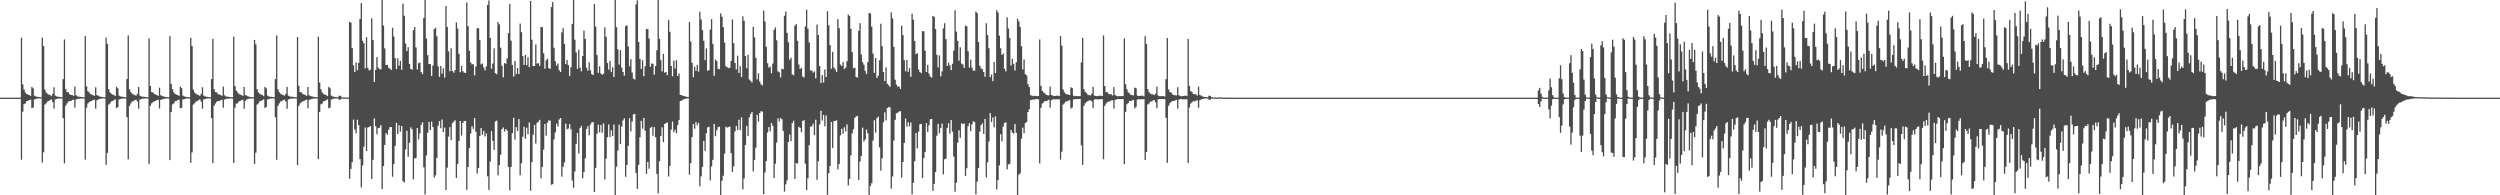 <?xml version="1.0" encoding="UTF-8"?>
<svg xmlns="http://www.w3.org/2000/svg" width="1920" height="150">
  <path d="M0 75.000h1v1.000H0zM1 75.000h1v1.000H1zM2 75.000h1v1.000H2zM3 75.000h1v1.000H3zM4 75.000h1v1.000H4zM5 75.000h1v1.000H5zM6 75.000h1v1.000H6zM7 75.000h1v1.000H7zM8 75.000h1v1.000H8zM9 75.000h1v1.000H9zM10 75.000h1v1.000H10zM11 75.000h1v1.000H11zM12 75.000h1v1.000H12zM13 75.000h1v1.000H13zM14 75.000h1v1.000H14zM15 75.000h1v1.000H15zM16 28.983h1v93.709H16zM17 64.760h1v21.007H17zM18 68.758h1v11.263H18zM19 71.059h1v8.237H19zM20 72.189h1v5.463H20zM21 72.720h1v4.740H21zM22 73.034h1v3.779H22zM23 73.695h1v2.813H23zM24 66.703h1v16.267H24zM25 67.836h1v14.818H25zM26 73.462h1v2.907H26zM27 74.087h1v1.916H27zM28 74.311h1v1.414H28zM29 74.492h1v1.096H29zM30 74.567h1v1.000H30zM31 74.751h1v1.000H31zM32 28.851h1v95.961H32zM33 35.399h1v81.594H33zM34 68.754h1v11.533H34zM35 70.995h1v8.361H35zM36 71.976h1v6.017H36zM37 72.647h1v4.864H37zM38 72.979h1v3.854H38zM39 73.814h1v2.449H39zM40 72.066h1v6.441H40zM41 67.021h1v16.445H41zM42 73.444h1v2.962H42zM43 74.057h1v1.962H43zM44 74.279h1v1.465H44zM45 74.371h1v1.357H45zM46 74.551h1v1.000H46zM47 74.654h1v1.000H47zM48 60.789h1v29.965H48zM49 30.247h1v95.215H49zM50 68.481h1v12.726H50zM51 70.711h1v8.746H51zM52 70.933h1v7.169H52zM53 72.354h1v5.218H53zM54 72.935h1v4.635H54zM55 72.970h1v3.880H55zM56 73.656h1v2.895H56zM57 66.518h1v16.136H57zM58 73.137h1v3.307H58zM59 74.050h1v1.984H59zM60 74.222h1v1.584H60zM61 74.284h1v1.458H61zM62 74.476h1v1.133H62zM63 74.547h1v1.000H63zM64 74.709h1v1.000H64zM65 27.697h1v94.938H65zM66 66.264h1v16.374H66zM67 69.873h1v9.629H67zM68 71.020h1v7.409H68zM69 72.137h1v5.701H69zM70 72.647h1v4.891H70zM71 72.988h1v3.854H71zM72 73.659h1v2.911H72zM73 67.012h1v16.413H73zM74 73.038h1v3.996H74zM75 73.466h1v2.948H75zM76 74.062h1v1.962H76zM77 74.281h1v1.460H77zM78 74.471h1v1.138H78zM79 74.551h1v1.000H79zM80 74.707h1v1.000H80zM81 28.873h1v97.760H81zM82 33.696h1v83.720H82zM83 68.502h1v11.858H83zM84 70.928h1v8.521H84zM85 72.002h1v5.859H85zM86 72.610h1v4.951H86zM87 72.968h1v3.891H87zM88 73.798h1v2.502H88zM89 66.712h1v16.315H89zM90 67.829h1v14.465H90zM91 73.407h1v2.989H91zM92 74.050h1v1.980H92zM93 74.277h1v1.483H93zM94 74.364h1v1.376H94zM95 74.547h1v1.000H95zM96 74.741h1v1.000H96zM97 60.706h1v29.327H97zM98 27.180h1v95.158H98zM99 68.589h1v12.735H99zM100 70.745h1v8.698H100zM101 71.908h1v6.091H101zM102 72.624h1v5.001H102zM103 72.988h1v3.870H103zM104 73.460h1v3.156H104zM105 72.041h1v5.955H105zM106 66.801h1v16.674H106zM107 73.448h1v2.971H107zM108 74.050h1v1.984H108zM109 74.263h1v1.488H109zM110 74.277h1v1.465H110zM111 74.469h1v1.142H111zM112 74.554h1v1.000H112zM113 74.707h1v1.000H113zM114 29.473h1v96.597H114zM115 66.060h1v15.216H115zM116 70.757h1v8.624H116zM117 70.974h1v7.512H117zM118 72.089h1v5.777H118zM119 72.631h1v4.900H119zM120 72.972h1v3.877H120zM121 73.652h1v2.914H121zM122 67.307h1v15.987H122zM123 73.137h1v3.555H123zM124 73.789h1v2.602H124zM125 74.059h1v1.957H125zM126 74.281h1v1.467H126zM127 74.471h1v1.131H127zM128 74.549h1v1.000H128zM129 74.709h1v1.000H129zM130 27.770h1v95.203H130zM131 64.437h1v21.661H131zM132 68.513h1v11.659H132zM133 70.924h1v8.530H133zM134 72.134h1v5.653H134zM135 72.615h1v4.953H135zM136 72.979h1v3.877H136zM137 73.663h1v2.902H137zM138 66.616h1v16.573H138zM139 67.678h1v15.125H139zM140 73.425h1v2.994H140zM141 74.059h1v1.975H141zM142 74.284h1v1.469H142zM143 74.474h1v1.138H143zM144 74.549h1v1.000H144zM145 74.739h1v1.000H145zM146 29.089h1v95.954H146zM147 35.376h1v81.686H147zM148 68.736h1v11.559H148zM149 70.990h1v8.368H149zM150 71.981h1v6.020H150zM151 72.640h1v4.953H151zM152 72.977h1v3.854H152zM153 73.711h1v2.557H153zM154 72.066h1v5.942H154zM155 67.042h1v16.418H155zM156 73.439h1v2.966H156zM157 74.057h1v1.962H157zM158 74.279h1v1.465H158zM159 74.373h1v1.355H159zM160 74.549h1v1.000H160zM161 74.654h1v1.000H161zM162 60.782h1v29.945H162zM163 29.844h1v95.380H163zM164 68.481h1v12.710H164zM165 70.711h1v8.746H165zM166 70.935h1v7.164H166zM167 72.356h1v5.221H167zM168 72.610h1v4.960H168zM169 72.970h1v3.880H169zM170 73.656h1v2.898H170zM171 66.513h1v16.216H171zM172 73.141h1v3.300H172zM173 74.052h1v1.982H173zM174 74.220h1v1.586H174zM175 74.286h1v1.456H175zM176 74.476h1v1.133H176zM177 74.549h1v1.000H177zM178 74.709h1v1.000H178zM179 28.118h1v97.012H179zM180 66.156h1v16.466H180zM181 69.624h1v9.876H181zM182 70.965h1v8.448H182zM183 72.093h1v5.772H183zM184 72.638h1v4.893H184zM185 72.977h1v3.875H185zM186 73.656h1v2.918H186zM187 66.751h1v16.825H187zM188 73.050h1v4.404H188zM189 73.434h1v2.978H189zM190 74.046h1v1.987H190zM191 74.272h1v1.476H191zM192 74.467h1v1.142H192zM193 74.549h1v1.000H193zM194 74.705h1v1.000H194zM195 30.652h1v95.302H195zM196 34.055h1v83.183H196zM197 68.571h1v11.748H197zM198 70.969h1v8.427H198zM199 72.043h1v5.804H199zM200 72.624h1v4.928H200zM201 72.972h1v3.891H201zM202 73.812h1v2.474H202zM203 66.765h1v16.143H203zM204 67.898h1v14.257H204zM205 73.418h1v2.978H205zM206 74.066h1v1.955H206zM207 74.286h1v1.465H207zM208 74.368h1v1.364H208zM209 74.549h1v1.000H209zM210 74.657h1v1.000H210zM211 60.709h1v29.382H211zM212 27.207h1v95.526H212zM213 68.603h1v12.726H213zM214 70.750h1v8.686H214zM215 71.908h1v6.086H215zM216 72.626h1v5.001H216zM217 72.988h1v3.868H217zM218 73.460h1v3.159H218zM219 72.041h1v5.962H219zM220 66.779h1v16.722H220zM221 73.453h1v2.966H221zM222 74.050h1v1.984H222zM223 74.265h1v1.485H223zM224 74.277h1v1.465H224zM225 74.469h1v1.142H225zM226 74.551h1v1.000H226zM227 74.707h1v1.000H227zM228 28.455h1v98.321H228zM229 65.865h1v15.447H229zM230 70.718h1v8.730H230zM231 70.926h1v7.613H231zM232 72.070h1v5.798H232zM233 72.613h1v4.944H233zM234 72.968h1v3.889H234zM235 73.654h1v2.911H235zM236 66.813h1v16.324H236zM237 73.112h1v3.607H237zM238 73.782h1v2.609H238zM239 74.048h1v1.982H239zM240 74.274h1v1.485H240zM241 74.471h1v1.131H241zM242 74.547h1v1.000H242zM243 74.707h1v1.000H243zM244 28.093h1v94.137H244zM245 63.398h1v22.634H245zM246 68.594h1v11.458H246zM247 71.001h1v8.391H247zM248 72.153h1v5.626H248zM249 72.631h1v4.926H249zM250 72.986h1v3.870H250zM251 73.819h1v2.463H251zM252 66.698h1v16.409H252zM253 67.742h1v14.886H253zM254 73.439h1v2.978H254zM255 74.068h1v1.957H255zM256 74.288h1v1.453H256zM257 74.478h1v1.131H257zM258 74.551h1v1.000H258zM259 74.741h1v1.000H259zM260 73.496h1v3.092H260zM261 73.645h1v2.843H261zM262 74.712h1v1.000H262zM263 74.796h1v1.000H263zM264 74.842h1v1.000H264zM265 74.860h1v1.000H265zM266 74.895h1v1.000H266zM267 74.922h1v1.000H267zM268 16.772h1v120.499H268zM269 17.322h1v112.440H269zM270 36.855h1v87.680H270zM271 50.185h1v41.650H271zM272 55.277h1v44.183H272zM273 47.921h1v54.414H273zM274 53.909h1v38.063H274zM275 48.244h1v47.891H275zM276 14.577h1v107.600H276zM277 2.371h1v141.490H277zM278 31.242h1v95.881H278zM279 33.208h1v79.413H279zM280 52.551h1v45.374H280zM281 28.583h1v87.433H281zM282 52.066h1v45.902H282zM283 54.087h1v43.467H283zM284 53.467h1v43.304H284zM285 14.010h1v123.429H285zM286 30.803h1v91.905H286zM287 62.947h1v27.990H287zM288 53.732h1v43.259H288zM289 43.890h1v59.223H289zM290 51.913h1v46.507H290zM291 53.206h1v44.854H291zM292 53.272h1v42.847H292zM293 0.000h1v145.223H293zM294 19.611h1v107.982H294zM295 37.164h1v74.121H295zM296 49.988h1v52.190H296zM297 49.834h1v53.703H297zM298 52.094h1v47.562H298zM299 52.679h1v44.978H299zM300 53.677h1v43.897H300zM301 21.297h1v114.441H301zM302 28.036h1v97.984H302zM303 44.682h1v67.291H303zM304 53.050h1v41.359H304zM305 44.765h1v58.193H305zM306 50.448h1v45.767H306zM307 46.797h1v54.350H307zM308 53.625h1v43.174H308zM309 2.783h1v136.327H309zM310 12.090h1v128.075H310zM311 33.369h1v81.452H311zM312 39.207h1v61.267H312zM313 36.289h1v84.135H313zM314 49.045h1v60.679H314zM315 52.961h1v44.904H315zM316 53.483h1v45.772H316zM317 23.215h1v114.512H317zM318 20.748h1v100.903H318zM319 36.470h1v84.881H319zM320 53.350h1v44.989H320zM321 48.550h1v58.440H321zM322 48.072h1v54.391H322zM323 55.408h1v40.386H323zM324 56.937h1v36.971H324zM325 13.847h1v114.635H325zM326 0.000h1v149.373H326zM327 29.649h1v89.680H327zM328 42.382h1v59.569H328zM329 49.168h1v44.497H329zM330 49.310h1v50.583H330zM331 58.331h1v35.065H331zM332 50.274h1v47.260H332zM333 22.364h1v114.045H333zM334 21.368h1v113.262H334zM335 27.823h1v93.450H335zM336 50.963h1v45.586H336zM337 59.033h1v33.998H337zM338 50.690h1v47.841H338zM339 56.584h1v35.207H339zM340 52.515h1v48.848H340zM341 59.530h1v38.491H341zM342 4.555h1v141.348H342zM343 20.673h1v108.032H343zM344 39.407h1v65.531H344zM345 54.723h1v42.904H345zM346 37.049h1v70.500H346zM347 54.584h1v39.997H347zM348 55.804h1v37.656H348zM349 53.897h1v38.505H349zM350 17.194h1v119.447H350zM351 21.872h1v104.066H351zM352 41.345h1v66.959H352zM353 55.490h1v37.431H353zM354 50.533h1v53.602H354zM355 54.694h1v39.711H355zM356 55.758h1v37.148H356zM357 56.078h1v36.777H357zM358 1.925h1v143.866H358zM359 20.100h1v108.176H359zM360 38.956h1v74.803H360zM361 47.873h1v54.707H361zM362 49.482h1v47.484H362zM363 49.326h1v49.606H363zM364 57.923h1v32.776H364zM365 51.038h1v50.164H365zM366 21.659h1v111.644H366zM367 21.671h1v107.417H367zM368 30.757h1v73.693H368zM369 49.443h1v48.919H369zM370 48.759h1v54.769H370zM371 51.759h1v48.731H371zM372 54.131h1v50.686H372zM373 51.020h1v51.544H373zM374 3.841h1v131.566H374zM375 0.355h1v145.512H375zM376 29.125h1v94.972H376zM377 52.718h1v47.990H377zM378 48.814h1v59.331H378zM379 37.159h1v77.914H379zM380 56.234h1v37.017H380zM381 56.992h1v35.639H381zM382 16.898h1v117.831H382zM383 18.684h1v108.110H383zM384 36.623h1v82.278H384zM385 50.539h1v48.619H385zM386 59.418h1v38.464H386zM387 48.370h1v52.668H387zM388 49.045h1v50.075H388zM389 44.854h1v55.508H389zM390 25.445h1v102.805H390zM391 3.147h1v143.108H391zM392 31.226h1v96.977H392zM393 49.894h1v52.304H393zM394 58.765h1v31.666H394zM395 46.818h1v60.381H395zM396 56.989h1v40.649H396zM397 52.215h1v48.516H397zM398 56.859h1v34.593H398zM399 18.089h1v116.531H399zM400 24.717h1v100.610H400zM401 43.039h1v61.970H401zM402 49.814h1v47.569H402zM403 42.254h1v64.304H403zM404 49.997h1v48.109H404zM405 44.025h1v59.056H405zM406 51.487h1v42.638H406zM407 0.748h1v145.713H407zM408 30.526h1v94.006H408zM409 50.663h1v52.808H409zM410 50.688h1v45.291H410zM411 34.030h1v76.215H411zM412 48.818h1v45.488H412zM413 48.532h1v44.886H413zM414 50.569h1v41.505H414zM415 20.787h1v116.233H415zM416 20.897h1v107.231H416zM417 40.833h1v74.052H417zM418 52.762h1v42.414H418zM419 46.346h1v57.834H419zM420 45.039h1v49.187H420zM421 52.338h1v40.052H421zM422 52.876h1v39.775H422zM423 5.441h1v136.457H423zM424 1.575h1v139.842H424zM425 36.660h1v70.335H425zM426 47.047h1v54.623H426zM427 50.377h1v44.534H427zM428 48.791h1v48.335H428zM429 53.938h1v37.864H429zM430 55.286h1v35.346H430zM431 24.866h1v110.809H431zM432 21.661h1v106.453H432zM433 33.717h1v90.994H433zM434 49.180h1v45.822H434zM435 46.076h1v53.295H435zM436 50.036h1v48.674H436zM437 58.434h1v36.939H437zM438 51.723h1v47.500H438zM439 18.333h1v120.289H439zM440 0.000h1v144.164H440zM441 30.515h1v101.246H441zM442 40.242h1v70.212H442zM443 52.906h1v49.313H443zM444 38.191h1v79.692H444zM445 51.899h1v46.507H445zM446 54.758h1v41.897H446zM447 43.057h1v93.848H447zM448 23.433h1v108.588H448zM449 29.931h1v91.651H449zM450 52.002h1v47.019H450zM451 54.362h1v42.565H451zM452 47.882h1v56.023H452zM453 53.954h1v41.668H453zM454 56.941h1v37.038H454zM455 57.674h1v35.992H455zM456 3.051h1v144.468H456zM457 20.451h1v108.488H457zM458 42.355h1v60.377H458zM459 55.923h1v39.828H459zM460 50.938h1v50.809H460zM461 56.353h1v39.640H461zM462 57.339h1v44.545H462zM463 56.662h1v38.095H463zM464 21.004h1v116.833H464zM465 28.244h1v93.688H465zM466 48.372h1v57.053H466zM467 53.435h1v42.135H467zM468 46.742h1v58.548H468zM469 55.177h1v44.932H469zM470 51.736h1v52.725H470zM471 59.113h1v36.504H471zM472 0.000h1v149.854H472zM473 20.881h1v107.096H473zM474 37.839h1v77.763H474zM475 49.628h1v46.138H475zM476 38.555h1v72.198H476zM477 51.942h1v45.303H477zM478 55.302h1v37.234H478zM479 58.104h1v32.787H479zM480 20.100h1v115.700H480zM481 19.478h1v107.222H481zM482 35.683h1v76.311H482zM483 50.951h1v39.777H483zM484 45.426h1v55.554H484zM485 55.648h1v37.614H485zM486 60.384h1v27.422H486zM487 61.052h1v26.472H487zM488 3.316h1v129.533H488zM489 0.325h1v144.697H489zM490 32.146h1v94.418H490zM491 45.248h1v60.180H491zM492 52.895h1v39.864H492zM493 46.255h1v52.531H493zM494 58.516h1v32.059H494zM495 50.919h1v49.505H495zM496 22.350h1v111.193H496zM497 22.330h1v102.010H497zM498 29.610h1v99.971H498zM499 51.274h1v46.900H499zM500 48.724h1v48.665H500zM501 48.978h1v55.309H501zM502 57.406h1v40.210H502zM503 50.718h1v54.721H503zM504 38.615h1v94.915H504zM505 0.000h1v148.476H505zM506 29.796h1v93.924H506zM507 45.982h1v58.482H507zM508 54.817h1v43.002H508zM509 41.370h1v67.822H509zM510 55.785h1v39.459H510zM511 55.268h1v39.246H511zM512 57.703h1v36.282H512zM513 15.280h1v120.264H513zM514 24.408h1v103.088H514zM515 50.684h1v48.912H515zM516 58.553h1v34.776H516zM517 46.591h1v55.012H517zM518 52.679h1v46.935H518zM519 46.218h1v56.071H519zM520 58.379h1v37.660H520zM521 56.394h1v35.841H521zM522 72.913h1v4.713H522zM523 72.952h1v4.271H523zM524 73.668h1v2.946H524zM525 73.846h1v2.193H525zM526 74.094h1v1.772H526zM527 74.407h1v1.227H527zM528 74.496h1v1.023H528zM529 16.944h1v117.258H529zM530 31.856h1v93.519H530zM531 48.244h1v57.065H531zM532 59.287h1v36.019H532zM533 51.313h1v47.580H533zM534 54.485h1v39.274H534zM535 49.814h1v46.268H535zM536 54.966h1v39.333H536zM537 8.970h1v134.150H537zM538 14.962h1v120.495H538zM539 23.209h1v105.048H539zM540 31.316h1v76.923H540zM541 46.202h1v69.608H541zM542 37.191h1v65.112H542zM543 54.442h1v43.426H543zM544 53.824h1v43.536H544zM545 22.666h1v115.894H545zM546 14.717h1v113.123H546zM547 33.694h1v89.058H547zM548 58.216h1v36.946H548zM549 45.719h1v58.919H549zM550 46.886h1v53.231H550zM551 52.810h1v44.902H551zM552 53.121h1v44.202H552zM553 10.275h1v139.723H553zM554 12.843h1v125.951H554zM555 20.890h1v114.047H555zM556 32.641h1v85.371H556zM557 50.805h1v46.516H557zM558 51.682h1v46.383H558zM559 52.345h1v45.209H559zM560 52.016h1v45.172H560zM561 46.795h1v70.770H561zM562 14.967h1v117.103H562zM563 33.158h1v94.682H563zM564 48.376h1v52.613H564zM565 53.318h1v43.423H565zM566 42.767h1v57.072H566zM567 56.058h1v35.880H567zM568 50.812h1v49.242H568zM569 59.109h1v31.034H569zM570 12.531h1v132.882H570zM571 16.026h1v121.012H571zM572 43.018h1v68.333H572zM573 52.425h1v44.195H573zM574 42.039h1v62.521H574zM575 61.043h1v29.123H575zM576 62.098h1v25.500H576zM577 63.391h1v22.634H577zM578 20.583h1v110.994H578zM579 28.658h1v94.112H579zM580 44.371h1v69.042H580zM581 60.970h1v27.253H581zM582 56.358h1v37.003H582zM583 62.549h1v24.216H583zM584 64.719h1v20.620H584zM585 65.614h1v20.158H585zM586 8.089h1v140.941H586zM587 16.491h1v115.945H587zM588 35.923h1v87.708H588zM589 48.605h1v53.181H589zM590 51.855h1v45.753H590zM591 51.201h1v49.718H591zM592 56.248h1v38.319H592zM593 48.779h1v47.816H593zM594 22.847h1v113.896H594zM595 21.030h1v104.736H595zM596 30.940h1v78.582H596zM597 54.714h1v36.175H597zM598 55.513h1v37.795H598zM599 59.431h1v31.270H599zM600 52.798h1v38.871H600zM601 53.181h1v47.436H601zM602 12.103h1v135.056H602zM603 8.791h1v132.852H603zM604 25.209h1v113.223H604zM605 32.451h1v76.595H605zM606 45.889h1v57.422H606zM607 44.348h1v64.112H607zM608 57.122h1v37.269H608zM609 57.822h1v34.914H609zM610 19.688h1v117.712H610zM611 18.439h1v106.812H611zM612 31.357h1v94.313H612zM613 49.546h1v47.793H613zM614 53.000h1v45.188H614zM615 52.045h1v49.475H615zM616 58.736h1v34.204H616zM617 59.489h1v32.753H617zM618 20.258h1v105.439H618zM619 7.487h1v138.538H619zM620 21.993h1v114.922H620zM621 32.593h1v78.914H621zM622 54.092h1v43.211H622zM623 54.190h1v42.760H623zM624 55.740h1v39.294H624zM625 54.817h1v48.953H625zM626 60.157h1v31.810H626zM627 18.874h1v119.238H627zM628 26.891h1v96.931H628zM629 50.759h1v44.831H629zM630 63.801h1v21.233H630zM631 57.623h1v34.987H631zM632 63.430h1v24.820H632zM633 53.302h1v43.707H633zM634 59.155h1v29.505H634zM635 8.590h1v141.005H635zM636 19.409h1v113.599H636zM637 34.662h1v92.814H637zM638 52.771h1v40.890H638zM639 39.803h1v73.798H639zM640 51.773h1v41.288H640zM641 53.229h1v39.656H641zM642 55.312h1v37.033H642zM643 14.703h1v115.343H643zM644 21.632h1v104.263H644zM645 49.571h1v54.343H645zM646 50.729h1v48.132H646zM647 47.546h1v55.197H647zM648 53.043h1v44.687H648zM649 51.974h1v49.036H649zM650 47.017h1v48.521H650zM651 11.156h1v131.156H651zM652 12.332h1v125.059H652zM653 22.069h1v97.231H653zM654 40.109h1v62.270H654zM655 52.357h1v46.854H655zM656 51.991h1v38.509H656zM657 59.079h1v30.363H657zM658 59.576h1v29.434H658zM659 23.719h1v114.498H659zM660 17.834h1v106.249H660zM661 41.945h1v77.811H661zM662 47.742h1v50.313H662zM663 49.644h1v59.113H663zM664 54.430h1v52.647H664zM665 56.921h1v42.604H665zM666 47.701h1v54.680H666zM667 9.995h1v140.002H667zM668 10.316h1v132.410H668zM669 20.469h1v120.243H669zM670 41.208h1v66.719H670zM671 55.984h1v36.388H671zM672 44.469h1v57.440H672zM673 59.839h1v30.949H673zM674 58.115h1v31.375H674zM675 46.358h1v66.833H675zM676 18.226h1v112.804H676zM677 35.477h1v86.096H677zM678 55.291h1v38.619H678zM679 62.167h1v24.101H679zM680 51.723h1v40.791H680zM681 64.359h1v18.674H681zM682 65.417h1v16.795H682zM683 66.666h1v15.804H683zM684 9.531h1v135.381H684zM685 14.113h1v121.442H685zM686 35.976h1v72.015H686zM687 61.256h1v30.785H687zM688 64.936h1v22.044H688zM689 66.609h1v19.940H689zM690 66.241h1v19.393H690zM691 68.319h1v17.088H691zM692 19.778h1v116.597H692zM693 26.917h1v97.460H693zM694 46.216h1v63.535H694zM695 54.716h1v36.335H695zM696 46.030h1v51.240H696zM697 55.241h1v38.596H697zM698 52.258h1v44.769H698zM699 59.006h1v35.081H699zM700 10.558h1v138.757H700zM701 15.154h1v125.205H701zM702 31.437h1v92.336H702zM703 41.537h1v60.624H703zM704 40.915h1v72.993H704zM705 53.339h1v47.797H705zM706 55.275h1v40.187H706zM707 56.229h1v38.894H707zM708 23.978h1v112.901H708zM709 23.966h1v97.460H709zM710 38.944h1v77.831H710zM711 55.318h1v39.292H711zM712 49.894h1v51.448H712zM713 56.586h1v39.617H713zM714 58.756h1v32.867H714zM715 59.594h1v31.794H715zM716 12.259h1v134.377H716zM717 12.930h1v128.263H717zM718 22.343h1v109.721H718zM719 42.046h1v62.212H719zM720 51.764h1v43.378H720zM721 42.551h1v59.793H721zM722 58.658h1v39.642H722zM723 54.822h1v40.031H723zM724 21.774h1v112.125H724zM725 17.802h1v104.574H725zM726 30.098h1v91.793H726zM727 50.638h1v47.502H727zM728 48.170h1v46.545H728zM729 50.164h1v52.503H729zM730 53.879h1v38.317H730zM731 49.010h1v52.126H731zM732 38.814h1v81.400H732zM733 7.862h1v139.389H733zM734 24.245h1v116.096H734zM735 31.409h1v78.168H735zM736 46.669h1v53.373H736zM737 36.335h1v69.546H737zM738 48.809h1v45.911H738zM739 49.489h1v45.877H739zM740 52.190h1v42.604H740zM741 19.585h1v115.569H741zM742 20.155h1v109.037H742zM743 39.359h1v57.674H743zM744 51.851h1v42.789H744zM745 45.815h1v54.840H745zM746 51.945h1v43.604H746zM747 54.284h1v38.860H747zM748 54.236h1v39.551H748zM749 8.867h1v140.453H749zM750 10.030h1v129.417H750zM751 32.268h1v96.746H751zM752 50.530h1v50.581H752zM753 52.478h1v43.563H753zM754 53.178h1v41.547H754zM755 55.318h1v47.552H755zM756 59.001h1v32.330H756zM757 17.871h1v118.327H757zM758 26.923h1v97.801H758zM759 37.035h1v71.677H759zM760 59.299h1v27.603H760zM761 57.204h1v36.527H761zM762 62.304h1v27.951H762zM763 47.674h1v50.031H763zM764 56.136h1v33.357H764zM765 7.839h1v137.675H765zM766 9.576h1v128.753H766zM767 27.347h1v99.678H767zM768 37.061h1v65.980H768zM769 42.204h1v66.273H769zM770 41.077h1v56.120H770zM771 52.792h1v41.595H771zM772 54.824h1v39.072H772zM773 13.307h1v116.753H773zM774 21.895h1v104.420H774zM775 29.166h1v96.698H775zM776 50.336h1v49.464H776zM777 45.106h1v56.715H777zM778 49.006h1v53.654H778zM779 54.151h1v41.158H779zM780 47.745h1v54.227H780zM781 14.358h1v135.640H781zM782 16.454h1v117.803H782zM783 20.609h1v112.443H783zM784 35.470h1v71.031H784zM785 53.288h1v44.756H785zM786 45.680h1v56.596H786zM787 57.010h1v37.447H787zM788 57.962h1v35.733H788zM789 64.639h1v21.378H789zM790 66.827h1v17.045H790zM791 73.068h1v3.854H791zM792 73.448h1v3.127H792zM793 73.842h1v2.586H793zM794 73.448h1v2.980H794zM795 73.718h1v2.440H795zM796 73.881h1v2.195H796zM797 73.670h1v2.547H797zM798 30.334h1v95.146H798zM799 65.920h1v16.809H799zM800 69.731h1v9.780H800zM801 70.983h1v7.686H801zM802 71.732h1v5.814H802zM803 72.787h1v4.850H803zM804 73.105h1v4.095H804zM805 73.265h1v3.326H805zM806 66.479h1v16.212H806zM807 72.968h1v4.060H807zM808 73.354h1v3.159H808zM809 73.757h1v2.303H809zM810 73.723h1v2.605H810zM811 73.492h1v2.767H811zM812 73.469h1v2.811H812zM813 73.803h1v2.396H813zM814 27.708h1v94.851H814zM815 35.078h1v81.443H815zM816 68.703h1v11.556H816zM817 70.853h1v8.526H817zM818 72.066h1v5.896H818zM819 72.384h1v5.511H819zM820 72.624h1v4.681H820zM821 73.000h1v3.946H821zM822 67.026h1v16.306H822zM823 67.744h1v14.843H823zM824 73.469h1v2.870H824zM825 73.920h1v2.138H825zM826 73.700h1v2.479H826zM827 73.888h1v2.078H827zM828 73.842h1v2.248H828zM829 73.785h1v2.216H829zM830 47.884h1v63.778H830zM831 28.958h1v97.700H831zM832 68.459h1v12.783H832zM833 70.654h1v8.645H833zM834 71.526h1v6.809H834zM835 72.750h1v4.868H835zM836 73.109h1v3.941H836zM837 73.251h1v3.886H837zM838 72.011h1v5.862H838zM839 66.687h1v16.319H839zM840 73.370h1v3.136H840zM841 73.753h1v2.319H841zM842 73.892h1v2.415H842zM843 73.727h1v2.607H843zM844 73.487h1v2.783H844zM845 73.485h1v2.586H845zM846 73.798h1v2.396H846zM847 27.205h1v95.061H847zM848 66.106h1v15.214H848zM849 70.759h1v8.739H849zM850 70.839h1v7.608H850zM851 72.192h1v5.775H851zM852 72.347h1v5.498H852zM853 72.439h1v4.742H853zM854 73.334h1v3.740H854zM855 66.847h1v16.516H855zM856 73.034h1v3.724H856zM857 73.672h1v2.646H857zM858 73.965h1v2.101H858zM859 73.778h1v2.367H859zM860 73.842h1v2.238H860zM861 73.851h1v2.296H861zM862 73.828h1v2.271H862zM863 29.549h1v96.552H863zM864 64.725h1v21.130H864zM865 68.594h1v11.494H865zM866 70.924h1v8.212H866zM867 71.720h1v5.818H867zM868 72.789h1v4.823H868zM869 73.105h1v4.015H869zM870 73.238h1v3.387H870zM871 67.282h1v15.992H871zM872 67.728h1v14.365H872zM873 73.391h1v3.124H873zM874 73.764h1v2.314H874zM875 73.739h1v2.589H875zM876 73.494h1v2.744H876zM877 73.471h1v2.806H877zM878 73.993h1v2.071H878zM879 27.793h1v95.103H879zM880 33.788h1v82.988H880zM881 68.456h1v11.847H881zM882 70.805h1v8.711H882zM883 71.896h1v6.111H883zM884 72.338h1v5.617H884zM885 72.441h1v4.745H885zM886 73.041h1v3.763H886zM887 71.944h1v6.679H887zM888 66.563h1v16.514H888zM889 73.425h1v2.923H889zM890 73.892h1v2.174H890zM891 73.899h1v2.145H891zM892 73.778h1v2.371H892zM893 73.837h1v2.312H893zM894 74.117h1v1.907H894zM895 60.848h1v29.640H895zM896 29.198h1v95.876H896zM897 68.694h1v12.570H897zM898 70.729h1v8.590H898zM899 71.079h1v7.214H899zM900 72.446h1v5.168H900zM901 72.995h1v4.562H901zM902 73.153h1v3.989H902zM903 73.290h1v3.339H903zM904 67.012h1v16.425H904zM905 73.105h1v3.417H905zM906 73.771h1v2.277H906zM907 73.908h1v2.170H907zM908 73.739h1v2.584H908zM909 73.501h1v2.726H909zM910 73.457h1v2.831H910zM911 73.805h1v2.371H911zM912 29.869h1v95.277H912zM913 65.909h1v16.701H913zM914 69.894h1v9.673H914zM915 70.789h1v7.702H915zM916 72.150h1v5.539H916zM917 72.336h1v5.598H917zM918 72.453h1v4.733H918zM919 73.347h1v3.744H919zM920 66.508h1v16.214H920zM921 72.981h1v4.076H921zM922 73.405h1v2.991H922zM923 74.057h1v1.950H923zM924 74.284h1v1.469H924zM925 74.476h1v1.133H925zM926 74.549h1v1.000H926zM927 74.709h1v1.000H927zM928 73.471h1v3.108H928zM929 73.622h1v2.927H929zM930 74.712h1v1.000H930zM931 74.796h1v1.000H931zM932 74.842h1v1.000H932zM933 74.876h1v1.000H933zM934 74.895h1v1.000H934zM935 74.936h1v1.000H935zM936 74.725h1v1.000H936zM937 74.739h1v1.000H937zM938 74.945h1v1.000H938zM939 74.959h1v1.000H939zM940 74.961h1v1.000H940zM941 74.970h1v1.000H941zM942 74.979h1v1.000H942zM943 74.984h1v1.000H943zM944 74.982h1v1.000H944zM945 74.952h1v1.000H945zM946 74.986h1v1.000H946zM947 74.991h1v1.000H947zM948 74.991h1v1.000H948zM949 74.993h1v1.000H949zM950 74.995h1v1.000H950zM951 74.998h1v1.000H951zM952 74.995h1v1.000H952zM953 74.991h1v1.000H953zM954 74.998h1v1.000H954zM955 74.998h1v1.000H955zM956 74.998h1v1.000H956zM957 74.998h1v1.000H957zM958 74.998h1v1.000H958zM959 75.000h1v1.000H959zM960 75.000h1v1.000H960zM961 74.998h1v1.000H961zM962 75.000h1v1.000H962zM963 75.000h1v1.000H963zM964 75.000h1v1.000H964zM965 75.000h1v1.000H965zM966 75.000h1v1.000H966zM967 75.000h1v1.000H967zM968 75.000h1v1.000H968zM969 75.000h1v1.000H969zM970 75.000h1v1.000H970zM971 75.000h1v1.000H971zM972 75.000h1v1.000H972zM973 75.000h1v1.000H973zM974 75.000h1v1.000H974zM975 75.000h1v1.000H975zM976 75.000h1v1.000H976zM977 75.000h1v1.000H977zM978 75.000h1v1.000H978zM979 75.000h1v1.000H979zM980 75.000h1v1.000H980zM981 75.000h1v1.000H981zM982 75.000h1v1.000H982zM983 75.000h1v1.000H983zM984 75.000h1v1.000H984zM985 75.000h1v1.000H985zM986 75.000h1v1.000H986zM987 75.000h1v1.000H987zM988 75.000h1v1.000H988zM989 75.000h1v1.000H989zM990 75.000h1v1.000H990zM991 75.000h1v1.000H991zM992 75.000h1v1.000H992zM993 75.000h1v1.000H993zM994 75.000h1v1.000H994zM995 75.000h1v1.000H995zM996 75.000h1v1.000H996zM997 75.000h1v1.000H997zM998 75.000h1v1.000H998zM999 75.000h1v1.000H999zM1000 75.000h1v1.000H1000zM1001 75.000h1v1.000H1001zM1002 75.000h1v1.000H1002zM1003 75.000h1v1.000H1003zM1004 75.000h1v1.000H1004zM1005 75.000h1v1.000H1005zM1006 75.000h1v1.000H1006zM1007 75.000h1v1.000H1007zM1008 75.000h1v1.000H1008zM1009 75.000h1v1.000H1009zM1010 75.000h1v1.000H1010zM1011 75.000h1v1.000H1011zM1012 75.000h1v1.000H1012zM1013 75.000h1v1.000H1013zM1014 75.000h1v1.000H1014zM1015 75.000h1v1.000H1015zM1016 75.000h1v1.000H1016zM1017 75.000h1v1.000H1017zM1018 75.000h1v1.000H1018zM1019 75.000h1v1.000H1019zM1020 75.000h1v1.000H1020zM1021 75.000h1v1.000H1021zM1022 75.000h1v1.000H1022zM1023 75.000h1v1.000H1023zM1024 75.000h1v1.000H1024zM1025 75.000h1v1.000H1025zM1026 75.000h1v1.000H1026zM1027 75.000h1v1.000H1027zM1028 75.000h1v1.000H1028zM1029 75.000h1v1.000H1029zM1030 75.000h1v1.000H1030zM1031 75.000h1v1.000H1031zM1032 75.000h1v1.000H1032zM1033 75.000h1v1.000H1033zM1034 75.000h1v1.000H1034zM1035 75.000h1v1.000H1035zM1036 75.000h1v1.000H1036zM1037 75.000h1v1.000H1037zM1038 75.000h1v1.000H1038zM1039 75.000h1v1.000H1039zM1040 75.000h1v1.000H1040zM1041 75.000h1v1.000H1041zM1042 75.000h1v1.000H1042zM1043 75.000h1v1.000H1043zM1044 75.000h1v1.000H1044zM1045 75.000h1v1.000H1045zM1046 75.000h1v1.000H1046zM1047 75.000h1v1.000H1047zM1048 75.000h1v1.000H1048zM1049 75.000h1v1.000H1049zM1050 75.000h1v1.000H1050zM1051 75.000h1v1.000H1051zM1052 75.000h1v1.000H1052zM1053 75.000h1v1.000H1053zM1054 75.000h1v1.000H1054zM1055 75.000h1v1.000H1055zM1056 75.000h1v1.000H1056zM1057 75.000h1v1.000H1057zM1058 75.000h1v1.000H1058zM1059 75.000h1v1.000H1059zM1060 75.000h1v1.000H1060zM1061 75.000h1v1.000H1061zM1062 75.000h1v1.000H1062zM1063 75.000h1v1.000H1063zM1064 75.000h1v1.000H1064zM1065 75.000h1v1.000H1065zM1066 75.000h1v1.000H1066zM1067 75.000h1v1.000H1067zM1068 75.000h1v1.000H1068zM1069 75.000h1v1.000H1069zM1070 75.000h1v1.000H1070zM1071 75.000h1v1.000H1071zM1072 75.000h1v1.000H1072zM1073 75.000h1v1.000H1073zM1074 75.000h1v1.000H1074zM1075 75.000h1v1.000H1075zM1076 75.000h1v1.000H1076zM1077 75.000h1v1.000H1077zM1078 75.000h1v1.000H1078zM1079 75.000h1v1.000H1079zM1080 75.000h1v1.000H1080zM1081 75.000h1v1.000H1081zM1082 75.000h1v1.000H1082zM1083 75.000h1v1.000H1083zM1084 75.000h1v1.000H1084zM1085 75.000h1v1.000H1085zM1086 75.000h1v1.000H1086zM1087 75.000h1v1.000H1087zM1088 75.000h1v1.000H1088zM1089 75.000h1v1.000H1089zM1090 75.000h1v1.000H1090zM1091 75.000h1v1.000H1091zM1092 75.000h1v1.000H1092zM1093 75.000h1v1.000H1093zM1094 75.000h1v1.000H1094zM1095 75.000h1v1.000H1095zM1096 75.000h1v1.000H1096zM1097 75.000h1v1.000H1097zM1098 75.000h1v1.000H1098zM1099 75.000h1v1.000H1099zM1100 75.000h1v1.000H1100zM1101 75.000h1v1.000H1101zM1102 75.000h1v1.000H1102zM1103 75.000h1v1.000H1103zM1104 75.000h1v1.000H1104zM1105 75.000h1v1.000H1105zM1106 75.000h1v1.000H1106zM1107 75.000h1v1.000H1107zM1108 75.000h1v1.000H1108zM1109 75.000h1v1.000H1109zM1110 75.000h1v1.000H1110zM1111 75.000h1v1.000H1111zM1112 75.000h1v1.000H1112zM1113 75.000h1v1.000H1113zM1114 75.000h1v1.000H1114zM1115 75.000h1v1.000H1115zM1116 75.000h1v1.000H1116zM1117 75.000h1v1.000H1117zM1118 75.000h1v1.000H1118zM1119 75.000h1v1.000H1119zM1120 75.000h1v1.000H1120zM1121 75.000h1v1.000H1121zM1122 75.000h1v1.000H1122zM1123 75.000h1v1.000H1123zM1124 75.000h1v1.000H1124zM1125 75.000h1v1.000H1125zM1126 75.000h1v1.000H1126zM1127 75.000h1v1.000H1127zM1128 75.000h1v1.000H1128zM1129 75.000h1v1.000H1129zM1130 75.000h1v1.000H1130zM1131 75.000h1v1.000H1131zM1132 75.000h1v1.000H1132zM1133 75.000h1v1.000H1133zM1134 75.000h1v1.000H1134zM1135 75.000h1v1.000H1135zM1136 75.000h1v1.000H1136zM1137 75.000h1v1.000H1137zM1138 75.000h1v1.000H1138zM1139 75.000h1v1.000H1139zM1140 75.000h1v1.000H1140zM1141 75.000h1v1.000H1141zM1142 75.000h1v1.000H1142zM1143 75.000h1v1.000H1143zM1144 75.000h1v1.000H1144zM1145 75.000h1v1.000H1145zM1146 75.000h1v1.000H1146zM1147 75.000h1v1.000H1147zM1148 75.000h1v1.000H1148zM1149 75.000h1v1.000H1149zM1150 75.000h1v1.000H1150zM1151 75.000h1v1.000H1151zM1152 75.000h1v1.000H1152zM1153 75.000h1v1.000H1153zM1154 75.000h1v1.000H1154zM1155 75.000h1v1.000H1155zM1156 75.000h1v1.000H1156zM1157 75.000h1v1.000H1157zM1158 75.000h1v1.000H1158zM1159 75.000h1v1.000H1159zM1160 75.000h1v1.000H1160zM1161 75.000h1v1.000H1161zM1162 75.000h1v1.000H1162zM1163 75.000h1v1.000H1163zM1164 75.000h1v1.000H1164zM1165 75.000h1v1.000H1165zM1166 75.000h1v1.000H1166zM1167 75.000h1v1.000H1167zM1168 75.000h1v1.000H1168zM1169 75.000h1v1.000H1169zM1170 75.000h1v1.000H1170zM1171 75.000h1v1.000H1171zM1172 75.000h1v1.000H1172zM1173 75.000h1v1.000H1173zM1174 75.000h1v1.000H1174zM1175 75.000h1v1.000H1175zM1176 75.000h1v1.000H1176zM1177 75.000h1v1.000H1177zM1178 75.000h1v1.000H1178zM1179 75.000h1v1.000H1179zM1180 74.998h1v1.037H1180zM1181 69.438h1v10.398H1181zM1182 67.470h1v14.715H1182zM1183 71.853h1v6.001H1183zM1184 74.361h1v1.318H1184zM1185 74.954h1v1.000H1185zM1186 74.995h1v1.000H1186zM1187 75.000h1v1.000H1187zM1188 75.000h1v1.000H1188zM1189 69.335h1v14.639H1189zM1190 60.322h1v30.574H1190zM1191 67.021h1v14.200H1191zM1192 73.059h1v3.184H1192zM1193 74.753h1v1.000H1193zM1194 74.973h1v1.000H1194zM1195 74.989h1v1.000H1195zM1196 74.998h1v1.000H1196zM1197 60.130h1v29.764H1197zM1198 50.109h1v51.885H1198zM1199 60.807h1v35.701H1199zM1200 71.720h1v8.437H1200zM1201 74.556h1v1.721H1201zM1202 74.931h1v1.000H1202zM1203 74.970h1v1.000H1203zM1204 74.995h1v1.000H1204zM1205 48.603h1v48.605H1205zM1206 42.396h1v68.681H1206zM1207 55.955h1v45.813H1207zM1208 63.515h1v18.892H1208zM1209 72.899h1v3.630H1209zM1210 74.890h1v1.000H1210zM1211 74.936h1v1.000H1211zM1212 74.986h1v1.000H1212zM1213 53.279h1v50.842H1213zM1214 37.550h1v79.143H1214zM1215 39.164h1v65.044H1215zM1216 61.171h1v23.026H1216zM1217 72.709h1v4.887H1217zM1218 74.789h1v1.000H1218zM1219 74.897h1v1.000H1219zM1220 74.966h1v1.000H1220zM1221 43.945h1v58.884H1221zM1222 33.469h1v82.272H1222zM1223 37.635h1v81.619H1223zM1224 60.221h1v27.361H1224zM1225 72.647h1v5.683H1225zM1226 74.693h1v1.000H1226zM1227 74.867h1v1.000H1227zM1228 74.959h1v1.000H1228zM1229 34.875h1v76.588H1229zM1230 31.702h1v85.176H1230zM1231 36.475h1v83.631H1231zM1232 59.798h1v27.903H1232zM1233 72.510h1v5.969H1233zM1234 74.627h1v1.000H1234zM1235 74.796h1v1.000H1235zM1236 74.947h1v1.000H1236zM1237 40.260h1v76.859H1237zM1238 30.453h1v87.053H1238zM1239 35.877h1v84.517H1239zM1240 59.624h1v31.352H1240zM1241 72.437h1v7.317H1241zM1242 74.474h1v1.231H1242zM1243 74.783h1v1.000H1243zM1244 74.938h1v1.000H1244zM1245 74.986h1v1.000H1245zM1246 29.338h1v91.225H1246zM1247 30.588h1v90.017H1247zM1248 55.412h1v35.774H1248zM1249 69.283h1v10.652H1249zM1250 74.297h1v1.426H1250zM1251 74.778h1v1.000H1251zM1252 74.908h1v1.000H1252zM1253 74.970h1v1.000H1253zM1254 28.418h1v94.867H1254zM1255 30.382h1v90.397H1255zM1256 49.663h1v56.358H1256zM1257 69.262h1v12.847H1257zM1258 74.210h1v2.676H1258zM1259 74.762h1v1.000H1259zM1260 74.906h1v1.000H1260zM1261 74.970h1v1.000H1261zM1262 27.814h1v97.616H1262zM1263 30.224h1v90.683H1263zM1264 49.585h1v56.969H1264zM1265 66.076h1v18.718H1265zM1266 73.144h1v3.754H1266zM1267 74.748h1v1.000H1267zM1268 74.840h1v1.000H1268zM1269 74.970h1v1.000H1269zM1270 25.946h1v100.740H1270zM1271 28.825h1v92.159H1271zM1272 35.152h1v71.427H1272zM1273 59.496h1v25.317H1273zM1274 72.366h1v4.827H1274zM1275 74.730h1v1.000H1275zM1276 74.840h1v1.000H1276zM1277 74.952h1v1.000H1277zM1278 17.425h1v130.307H1278zM1279 11.540h1v114.386H1279zM1280 33.149h1v93.439H1280zM1281 56.174h1v35.122H1281zM1282 25.717h1v96.071H1282zM1283 45.735h1v60.901H1283zM1284 61.919h1v22.263H1284zM1285 70.940h1v7.274H1285zM1286 2.037h1v146.889H1286zM1287 17.839h1v109.527H1287zM1288 29.729h1v103.036H1288zM1289 54.906h1v36.786H1289zM1290 34.032h1v91.582H1290zM1291 39.553h1v79.481H1291zM1292 62.455h1v23.449H1292zM1293 31.956h1v84.144H1293zM1294 53.320h1v46.790H1294zM1295 61.359h1v24.719H1295zM1296 70.184h1v9.219H1296zM1297 38.164h1v77.284H1297zM1298 45.113h1v56.868H1298zM1299 33.092h1v93.842H1299zM1300 47.692h1v53.780H1300zM1301 38.251h1v67.129H1301zM1302 54.302h1v42.716H1302zM1303 63.270h1v24.245H1303zM1304 66.788h1v14.619H1304zM1305 68.060h1v12.794H1305zM1306 71.615h1v7.862H1306zM1307 39.597h1v81.219H1307zM1308 56.042h1v36.150H1308zM1309 64.545h1v21.110H1309zM1310 67.603h1v12.101H1310zM1311 7.457h1v128.538H1311zM1312 20.370h1v114.846H1312zM1313 41.064h1v65.765H1313zM1314 43.586h1v60.677H1314zM1315 35.435h1v71.599H1315zM1316 47.145h1v53.105H1316zM1317 44.252h1v54.389H1317zM1318 48.445h1v48.381H1318zM1319 11.613h1v132.442H1319zM1320 12.742h1v122.131H1320zM1321 32.089h1v99.964H1321zM1322 46.699h1v61.707H1322zM1323 29.098h1v84.865H1323zM1324 48.273h1v54.442H1324zM1325 50.787h1v43.920H1325zM1326 51.986h1v41.695H1326zM1327 22.110h1v112.402H1327zM1328 17.580h1v103.851H1328zM1329 34.962h1v69.866H1329zM1330 54.952h1v36.296H1330zM1331 42.547h1v57.033H1331zM1332 50.027h1v45.731H1332zM1333 54.094h1v36.610H1333zM1334 55.353h1v34.799H1334zM1335 8.196h1v140.794H1335zM1336 10.707h1v126.171H1336zM1337 19.734h1v119.128H1337zM1338 38.896h1v76.774H1338zM1339 54.737h1v40.771H1339zM1340 53.194h1v40.714H1340zM1341 56.806h1v33.943H1341zM1342 57.919h1v32.602H1342zM1343 12.309h1v118.714H1343zM1344 23.367h1v98.220H1344zM1345 33.119h1v95.625H1345zM1346 46.708h1v53.004H1346zM1347 49.780h1v45.792H1347zM1348 38.546h1v62.769H1348zM1349 50.109h1v42.455H1349zM1350 45.071h1v56.310H1350zM1351 29.366h1v117.787H1351zM1352 15.239h1v124.491H1352zM1353 25.539h1v113.349H1353zM1354 39.819h1v73.141H1354zM1355 50.649h1v47.935H1355zM1356 36.511h1v77.440H1356zM1357 53.103h1v40.398H1357zM1358 56.053h1v35.969H1358zM1359 56.314h1v37.228H1359zM1360 15.900h1v119.854H1360zM1361 24.149h1v100.900H1361zM1362 51.242h1v45.667H1362zM1363 59.624h1v32.494H1363zM1364 50.606h1v47.525H1364zM1365 57.763h1v34.101H1365zM1366 59.697h1v30.986H1366zM1367 60.638h1v28.434H1367zM1368 7.446h1v138.300H1368zM1369 13.882h1v121.186H1369zM1370 36.362h1v82.045H1370zM1371 55.577h1v36.603H1371zM1372 47.894h1v54.939H1372zM1373 50.436h1v49.393H1373zM1374 50.883h1v44.279H1374zM1375 53.922h1v39.656H1375zM1376 17.471h1v116.277H1376zM1377 21.696h1v100.703H1377zM1378 43.607h1v65.980H1378zM1379 50.008h1v43.032H1379zM1380 47.175h1v57.385H1380zM1381 52.419h1v44.861H1381zM1382 46.870h1v52.947H1382zM1383 52.691h1v44.215H1383zM1384 16.255h1v133.349H1384zM1385 8.224h1v133.784H1385zM1386 29.176h1v99.367H1386zM1387 29.247h1v78.005H1387zM1388 35.145h1v75.634H1388zM1389 35.527h1v67.982H1389zM1390 48.736h1v47.365H1390zM1391 50.793h1v45.049H1391zM1392 24.550h1v111.626H1392zM1393 18.107h1v109.412H1393zM1394 35.898h1v93.720H1394zM1395 46.161h1v48.766H1395zM1396 45.829h1v55.417H1396zM1397 46.703h1v54.785H1397zM1398 53.313h1v40.782H1398zM1399 54.103h1v39.162H1399zM1400 11.156h1v130.330H1400zM1401 8.910h1v139.455H1401zM1402 25.578h1v113.713H1402zM1403 33.572h1v75.302H1403zM1404 48.896h1v49.129H1404zM1405 49.129h1v48.898H1405zM1406 55.440h1v35.587H1406zM1407 50.885h1v47.017H1407zM1408 50.562h1v73.661H1408zM1409 21.744h1v113.651H1409zM1410 28.386h1v99.760H1410zM1411 53.700h1v40.789H1411zM1412 52.618h1v43.140H1412zM1413 46.193h1v56.470H1413zM1414 56.069h1v41.441H1414zM1415 50.132h1v55.916H1415zM1416 58.083h1v39.038H1416zM1417 8.849h1v141.149H1417zM1418 22.941h1v107.822H1418zM1419 35.861h1v73.004H1419zM1420 54.025h1v47.960H1420zM1421 39.558h1v78.934H1421zM1422 54.847h1v44.595H1422zM1423 55.646h1v43.497H1423zM1424 56.165h1v41.874H1424zM1425 16.397h1v115.203H1425zM1426 23.875h1v104.247H1426zM1427 46.010h1v60.651H1427zM1428 55.746h1v43.188H1428zM1429 44.209h1v63.116H1429zM1430 52.867h1v41.890H1430zM1431 41.249h1v65.579H1431zM1432 54.721h1v45.261H1432zM1433 10.501h1v129.833H1433zM1434 17.434h1v119.524H1434zM1435 38.999h1v81.516H1435zM1436 52.746h1v50.896H1436zM1437 41.412h1v59.621H1437zM1438 50.558h1v44.982H1438zM1439 49.569h1v42.709H1439zM1440 54.620h1v41.377H1440zM1441 19.675h1v116.865H1441zM1442 15.862h1v106.739H1442zM1443 36.962h1v76.190H1443zM1444 45.964h1v53.538H1444zM1445 46.264h1v57.914H1445zM1446 47.127h1v52.853H1446zM1447 46.101h1v50.370H1447zM1448 51.318h1v51.920H1448zM1449 15.051h1v134.308H1449zM1450 8.231h1v134.251H1450zM1451 26.621h1v109.870H1451zM1452 48.010h1v50.393H1452zM1453 42.265h1v66.055H1453zM1454 34.769h1v76.607H1454zM1455 50.636h1v47.944H1455zM1456 51.892h1v46.694H1456zM1457 17.036h1v118.064H1457zM1458 21.707h1v103.617H1458zM1459 30.208h1v95.702H1459zM1460 45.101h1v57.790H1460zM1461 46.813h1v50.237H1461zM1462 45.115h1v61.780H1462zM1463 52.245h1v45.051H1463zM1464 52.409h1v45.424H1464zM1465 36.491h1v101.228H1465zM1466 9.542h1v137.254H1466zM1467 23.527h1v108.469H1467zM1468 48.660h1v54.801H1468zM1469 50.807h1v49.175H1469zM1470 49.454h1v53.817H1470zM1471 52.489h1v46.550H1471zM1472 53.105h1v44.511H1472zM1473 53.938h1v43.124H1473zM1474 14.763h1v122.871H1474zM1475 30.160h1v95.934H1475zM1476 46.488h1v51.714H1476zM1477 58.347h1v34.774H1477zM1478 50.235h1v46.465H1478zM1479 58.262h1v33.865H1479zM1480 57.765h1v38.523H1480zM1481 65.668h1v20.860H1481zM1482 9.652h1v136.899H1482zM1483 12.387h1v125.665H1483zM1484 34.083h1v85.101H1484zM1485 56.834h1v37.500H1485zM1486 48.237h1v61.681H1486zM1487 58.942h1v36.024H1487zM1488 59.580h1v30.341H1488zM1489 58.749h1v31.915H1489zM1490 20.348h1v115.748H1490zM1491 28.876h1v95.029H1491zM1492 43.577h1v70.251H1492zM1493 59.203h1v33.060H1493zM1494 53.748h1v46.761H1494zM1495 54.094h1v40.526H1495zM1496 60.468h1v30.336H1496zM1497 60.812h1v29.780H1497zM1498 13.593h1v135.711H1498zM1499 12.147h1v125.718H1499zM1500 22.591h1v96.826H1500zM1501 39.599h1v66.131H1501zM1502 53.570h1v45.902H1502zM1503 47.246h1v53.538H1503zM1504 51.402h1v41.382H1504zM1505 54.348h1v36.468H1505zM1506 19.423h1v115.263H1506zM1507 18.585h1v106.739H1507zM1508 31.563h1v92.702H1508zM1509 46.294h1v52.819H1509zM1510 46.870h1v53.659H1510zM1511 46.207h1v56.561H1511zM1512 51.359h1v47.346H1512zM1513 46.319h1v60.654H1513zM1514 9.496h1v135.608H1514zM1515 10.691h1v133.878H1515zM1516 28.258h1v110.891H1516zM1517 25.486h1v87.266H1517zM1518 49.210h1v55.426H1518zM1519 29.894h1v84.073H1519zM1520 51.853h1v47.159H1520zM1521 51.780h1v47.269H1521zM1522 49.056h1v62.814H1522zM1523 14.294h1v124.308H1523zM1524 36.280h1v91.809H1524zM1525 44.357h1v55.181H1525zM1526 52.384h1v46.541H1526zM1527 47.301h1v56.163H1527zM1528 53.345h1v42.547H1528zM1529 55.383h1v40.405H1529zM1530 55.872h1v40.187H1530zM1531 7.741h1v142.257H1531zM1532 15.468h1v124.306H1532zM1533 27.292h1v78.710H1533zM1534 49.537h1v49.931H1534zM1535 49.796h1v49.068H1535zM1536 50.347h1v45.733H1536zM1537 51.942h1v48.571H1537zM1538 53.588h1v47.328H1538zM1539 20.833h1v112.626H1539zM1540 21.634h1v106.403H1540zM1541 48.484h1v55.151H1541zM1542 53.451h1v45.282H1542zM1543 15.333h1v109.737H1543zM1544 51.439h1v51.645H1544zM1545 49.663h1v57.138H1545zM1546 56.376h1v41.217H1546zM1547 10.004h1v138.359H1547zM1548 20.096h1v111.896H1548zM1549 27.827h1v102.999H1549zM1550 50.599h1v48.582H1550zM1551 8.150h1v121.294H1551zM1552 41.373h1v77.728H1552zM1553 31.464h1v91.601H1553zM1554 28.084h1v95.654H1554zM1555 1.028h1v143.919H1555zM1556 16.928h1v108.254H1556zM1557 10.593h1v125.951H1557zM1558 32.378h1v88.971H1558zM1559 22.220h1v105.803H1559zM1560 37.381h1v73.421H1560zM1561 48.159h1v50.658H1561zM1562 56.502h1v34.170H1562zM1563 34.321h1v78.996H1563zM1564 34.904h1v87.543H1564zM1565 33.268h1v89.774H1565zM1566 68.394h1v15.081H1566zM1567 32.272h1v84.242H1567zM1568 30.311h1v93.125H1568zM1569 32.227h1v88.353H1569zM1570 30.274h1v83.343H1570zM1571 12.634h1v123.420H1571zM1572 5.640h1v129.888H1572zM1573 21.144h1v118.369H1573zM1574 36.795h1v67.278H1574zM1575 50.242h1v49.974H1575zM1576 50.212h1v48.768H1576zM1577 55.916h1v39.684H1577zM1578 49.349h1v49.033H1578zM1579 30.991h1v83.746H1579zM1580 12.025h1v132.816H1580zM1581 23.026h1v110.809H1581zM1582 36.935h1v72.810H1582zM1583 54.762h1v46.230H1583zM1584 45.593h1v70.264H1584zM1585 57.566h1v38.931H1585zM1586 57.850h1v38.168H1586zM1587 58.942h1v37.331H1587zM1588 16.853h1v120.715H1588zM1589 26.887h1v98.412H1589zM1590 47.534h1v41.270H1590zM1591 58.484h1v37.166H1591zM1592 50.997h1v52.231H1592zM1593 56.390h1v40.723H1593zM1594 57.658h1v39.123H1594zM1595 57.852h1v38.855H1595zM1596 8.073h1v140.376H1596zM1597 12.772h1v120.843H1597zM1598 28.443h1v98.671H1598zM1599 50.347h1v59.862H1599zM1600 55.877h1v42.577H1600zM1601 54.646h1v42.030H1601zM1602 56.786h1v39.974H1602zM1603 57.873h1v37.454H1603zM1604 16.072h1v117.226H1604zM1605 31.899h1v94.164H1605zM1606 41.979h1v74.469H1606zM1607 52.039h1v43.966H1607zM1608 44.055h1v55.939H1608zM1609 53.773h1v40.418H1609zM1610 49.878h1v47.099H1610zM1611 49.333h1v44.685H1611zM1612 14.069h1v134.889H1612zM1613 13.275h1v122.287H1613zM1614 28.416h1v97.623H1614zM1615 45.069h1v61.462H1615zM1616 40.906h1v66.039H1616zM1617 39.965h1v61.052H1617zM1618 59.356h1v31.380H1618zM1619 59.834h1v31.284H1619zM1620 18.272h1v114.441H1620zM1621 20.148h1v103.718H1621zM1622 34.186h1v85.762H1622zM1623 57.362h1v36.738H1623zM1624 58.640h1v39.361H1624zM1625 57.465h1v33.417H1625zM1626 64.465h1v24.170H1626zM1627 65.154h1v21.792H1627zM1628 7.194h1v138.162H1628zM1629 13.275h1v128.096H1629zM1630 23.547h1v112.321H1630zM1631 36.674h1v69.072H1631zM1632 67.442h1v30.299H1632zM1633 45.701h1v54.993H1633zM1634 53.769h1v43.398H1634zM1635 55.650h1v44.801H1635zM1636 54.778h1v49.146H1636zM1637 21.215h1v118.586H1637zM1638 24.776h1v97.282H1638zM1639 51.942h1v46.621H1639zM1640 56.760h1v34.035H1640zM1641 49.587h1v49.274H1641zM1642 57.092h1v34.506H1642zM1643 52.016h1v46.008H1643zM1644 59.841h1v31.219H1644zM1645 12.385h1v137.613H1645zM1646 19.322h1v113.219H1646zM1647 37.571h1v69.484H1647zM1648 55.378h1v43.238H1648zM1649 45.749h1v62.194H1649zM1650 60.841h1v33.046H1650zM1651 61.450h1v32.453H1651zM1652 63.448h1v27.743H1652zM1653 15.150h1v118.414H1653zM1654 26.418h1v95.961H1654zM1655 45.291h1v65.572H1655zM1656 60.553h1v31.249H1656zM1657 52.970h1v41.412H1657zM1658 59.688h1v28.864H1658zM1659 61.846h1v23.817H1659zM1660 63.201h1v21.835H1660zM1661 7.294h1v133.466H1661zM1662 17.562h1v121.941H1662zM1663 25.211h1v92.983H1663zM1664 43.160h1v57.834H1664zM1665 59.656h1v30.771H1665zM1666 61.205h1v27.889H1666zM1667 50.349h1v48.383H1667zM1668 44.769h1v50.903H1668zM1669 22.808h1v112.788H1669zM1670 20.739h1v107.071H1670zM1671 29.471h1v84.984H1671zM1672 54.549h1v39.924H1672zM1673 47.983h1v54.531H1673zM1674 52.711h1v47.523H1674zM1675 51.075h1v44.852H1675zM1676 52.146h1v54.247H1676zM1677 14.591h1v135.406H1677zM1678 7.175h1v135.855H1678zM1679 25.845h1v104.123H1679zM1680 40.620h1v68.619H1680zM1681 48.621h1v52.826H1681zM1682 42.421h1v77.234H1682zM1683 55.373h1v42.826H1683zM1684 56.158h1v42.089H1684zM1685 13.996h1v117.735H1685zM1686 22.192h1v105.109H1686zM1687 27.042h1v96.183H1687zM1688 45.856h1v56.774H1688zM1689 54.893h1v43.206H1689zM1690 47.269h1v57.575H1690zM1691 55.167h1v42.268H1691zM1692 49.500h1v55.946H1692zM1693 56.193h1v33.378H1693zM1694 72.089h1v6.054H1694zM1695 72.739h1v4.829H1695zM1696 73.210h1v3.733H1696zM1697 73.425h1v2.996H1697zM1698 73.510h1v2.888H1698zM1699 73.858h1v2.323H1699zM1700 73.892h1v2.158H1700zM1701 73.748h1v2.575H1701zM1702 12.252h1v123.164H1702zM1703 30.890h1v95.922H1703zM1704 44.252h1v48.397H1704zM1705 54.664h1v34.513H1705zM1706 55.863h1v45.447H1706zM1707 60.844h1v30.125H1707zM1708 56.394h1v39.906H1708zM1709 61.777h1v24.012H1709zM1710 6.837h1v142.154H1710zM1711 15.738h1v118.810H1711zM1712 29.331h1v94.942H1712zM1713 50.663h1v57.129H1713zM1714 44.337h1v73.563H1714zM1715 55.032h1v43.568H1715zM1716 55.964h1v42.657H1716zM1717 56.779h1v40.842H1717zM1718 15.157h1v124.388H1718zM1719 27.667h1v95.922H1719zM1720 38.532h1v64.364H1720zM1721 54.472h1v41.174H1721zM1722 46.566h1v58.466H1722zM1723 51.476h1v48.951H1723zM1724 53.654h1v44.220H1724zM1725 53.478h1v43.414H1725zM1726 12.598h1v134.246H1726zM1727 10.657h1v125.812H1727zM1728 18.672h1v111.802H1728zM1729 33.728h1v77.774H1729zM1730 50.803h1v47.868H1730zM1731 51.814h1v46.827H1731zM1732 53.039h1v44.000H1732zM1733 52.792h1v43.671H1733zM1734 20.345h1v114.164H1734zM1735 19.247h1v108.357H1735zM1736 37.804h1v87.765H1736zM1737 52.803h1v45.154H1737zM1738 47.520h1v47.404H1738zM1739 53.968h1v40.720H1739zM1740 58.028h1v27.988H1740zM1741 54.897h1v38.367H1741zM1742 9.270h1v136.853H1742zM1743 12.753h1v128.323H1743zM1744 25.097h1v112.122H1744zM1745 42.238h1v65.634H1745zM1746 61.349h1v27.161H1746zM1747 46.809h1v56.582H1747zM1748 61.942h1v26.951H1748zM1749 62.359h1v25.390H1749zM1750 62.997h1v25.031H1750zM1751 19.709h1v116.121H1751zM1752 33.911h1v90.660H1752zM1753 56.248h1v36.330H1753zM1754 62.350h1v27.823H1754zM1755 56.204h1v41.203H1755zM1756 63.597h1v23.362H1756zM1757 64.483h1v21.336H1757zM1758 65.165h1v20.007H1758zM1759 9.993h1v139.611H1759zM1760 17.045h1v115.736H1760zM1761 37.685h1v69.017H1761zM1762 57.097h1v33.591H1762zM1763 54.597h1v49.088H1763zM1764 56.197h1v35.493H1764zM1765 48.589h1v52.485H1765zM1766 51.682h1v44.891H1766zM1767 21.535h1v113.862H1767zM1768 26.498h1v97.895H1768zM1769 48.324h1v58.674H1769zM1770 59.292h1v31.549H1770zM1771 54.131h1v44.737H1771zM1772 59.965h1v34.470H1772zM1773 53.535h1v41.988H1773zM1774 57.868h1v29.640H1774zM1775 10.478h1v135.509H1775zM1776 8.462h1v130.518H1776zM1777 26.676h1v98.630H1777zM1778 36.163h1v63.714H1778zM1779 41.945h1v59.480H1779zM1780 53.661h1v41.297H1780zM1781 54.854h1v34.943H1781zM1782 55.247h1v33.703H1782zM1783 21.549h1v115.409H1783zM1784 22.053h1v104.906H1784zM1785 31.551h1v88.779H1785zM1786 51.528h1v43.483H1786zM1787 52.489h1v46.582H1787zM1788 53.822h1v39.651H1788zM1789 59.429h1v30.503H1789zM1790 61.034h1v28.857H1790zM1791 10.135h1v139.863H1791zM1792 10.897h1v127.917H1792zM1793 23.119h1v112.653H1793zM1794 40.601h1v70.573H1794zM1795 56.232h1v38.571H1795zM1796 58.214h1v35.774H1796zM1797 58.676h1v21.444H1797zM1798 50.205h1v47.363H1798zM1799 16.427h1v116.595H1799zM1800 21.877h1v101.850H1800zM1801 28.594h1v97.918H1801zM1802 49.340h1v50.011H1802zM1803 57.923h1v31.947H1803zM1804 52.110h1v45.753H1804zM1805 60.146h1v30.331H1805zM1806 55.451h1v44.488H1806zM1807 61.597h1v28.100H1807zM1808 10.627h1v131.751H1808zM1809 21.581h1v115.173H1809zM1810 44.403h1v59.260H1810zM1811 56.612h1v36.758H1811zM1812 45.344h1v55.822H1812zM1813 63.007h1v22.025H1813zM1814 64.774h1v18.487H1814zM1815 65.721h1v17.152H1815zM1816 18.615h1v115.176H1816zM1817 26.557h1v95.217H1817zM1818 48.683h1v43.320H1818zM1819 62.576h1v21.197H1819zM1820 56.543h1v32.465H1820zM1821 64.703h1v17.864H1821zM1822 60.493h1v28.235H1822zM1823 66.355h1v16.905H1823zM1824 13.676h1v136.226H1824zM1825 6.226h1v127.055H1825zM1826 35.484h1v86.691H1826zM1827 46.136h1v57.131H1827zM1828 41.460h1v56.321H1828zM1829 49.020h1v42.293H1829zM1830 50.869h1v39.043H1830zM1831 50.134h1v37.958H1831zM1832 56.992h1v38.004H1832zM1833 55.465h1v37.321H1833zM1834 55.703h1v39.356H1834zM1835 57.058h1v35.033H1835zM1836 59.198h1v30.739H1836zM1837 58.550h1v30.693H1837zM1838 64.462h1v21.394H1838zM1839 65.948h1v16.550H1839zM1840 69.383h1v11.526H1840zM1841 70.180h1v9.876H1841zM1842 70.335h1v8.624H1842zM1843 71.180h1v7.576H1843zM1844 72.194h1v6.166H1844zM1845 72.265h1v5.514H1845zM1846 72.812h1v4.449H1846zM1847 73.027h1v3.699H1847zM1848 73.485h1v2.941H1848zM1849 73.874h1v2.557H1849zM1850 73.851h1v2.300H1850zM1851 73.904h1v2.097H1851zM1852 74.105h1v1.728H1852zM1853 74.208h1v1.517H1853zM1854 74.405h1v1.101H1854zM1855 74.547h1v1.000H1855zM1856 74.551h1v1.000H1856zM1857 74.629h1v1.000H1857zM1858 74.627h1v1.000H1858zM1859 74.716h1v1.000H1859zM1860 74.686h1v1.000H1860zM1861 74.716h1v1.000H1861zM1862 74.744h1v1.000H1862zM1863 74.767h1v1.000H1863zM1864 74.812h1v1.000H1864zM1865 74.810h1v1.000H1865zM1866 74.844h1v1.000H1866zM1867 74.854h1v1.000H1867zM1868 74.860h1v1.000H1868zM1869 74.883h1v1.000H1869zM1870 74.881h1v1.000H1870zM1871 74.888h1v1.000H1871zM1872 74.899h1v1.000H1872zM1873 74.895h1v1.000H1873zM1874 74.929h1v1.000H1874zM1875 74.934h1v1.000H1875zM1876 74.940h1v1.000H1876zM1877 74.952h1v1.000H1877zM1878 74.947h1v1.000H1878zM1879 74.957h1v1.000H1879zM1880 74.963h1v1.000H1880zM1881 74.970h1v1.000H1881zM1882 74.973h1v1.000H1882zM1883 74.977h1v1.000H1883zM1884 74.979h1v1.000H1884zM1885 74.984h1v1.000H1885zM1886 74.984h1v1.000H1886zM1887 74.986h1v1.000H1887zM1888 74.984h1v1.000H1888zM1889 74.991h1v1.000H1889zM1890 74.991h1v1.000H1890zM1891 74.993h1v1.000H1891zM1892 74.995h1v1.000H1892zM1893 74.993h1v1.000H1893zM1894 74.995h1v1.000H1894zM1895 74.998h1v1.000H1895zM1896 74.998h1v1.000H1896zM1897 74.995h1v1.000H1897zM1898 74.998h1v1.000H1898zM1899 74.998h1v1.000H1899zM1900 75.000h1v1.000H1900zM1901 75.000h1v1.000H1901zM1902 75.000h1v1.000H1902zM1903 75.000h1v1.000H1903zM1904 75.000h1v1.000H1904zM1905 75.000h1v1.000H1905zM1906 75.000h1v1.000H1906zM1907 75.000h1v1.000H1907zM1908 75.000h1v1.000H1908zM1909 75.000h1v1.000H1909zM1910 75.000h1v1.000H1910zM1911 75.000h1v1.000H1911zM1912 75.000h1v1.000H1912zM1913 75.000h1v1.000H1913zM1914 75.000h1v1.000H1914zM1915 75.000h1v1.000H1915zM1916 75.000h1v1.000H1916zM1917 75.000h1v1.000H1917zM1918 75.000h1v1.000H1918zM1919 75.000h1v1.000H1919z" fill="#4a4a4a"></path>
</svg>
